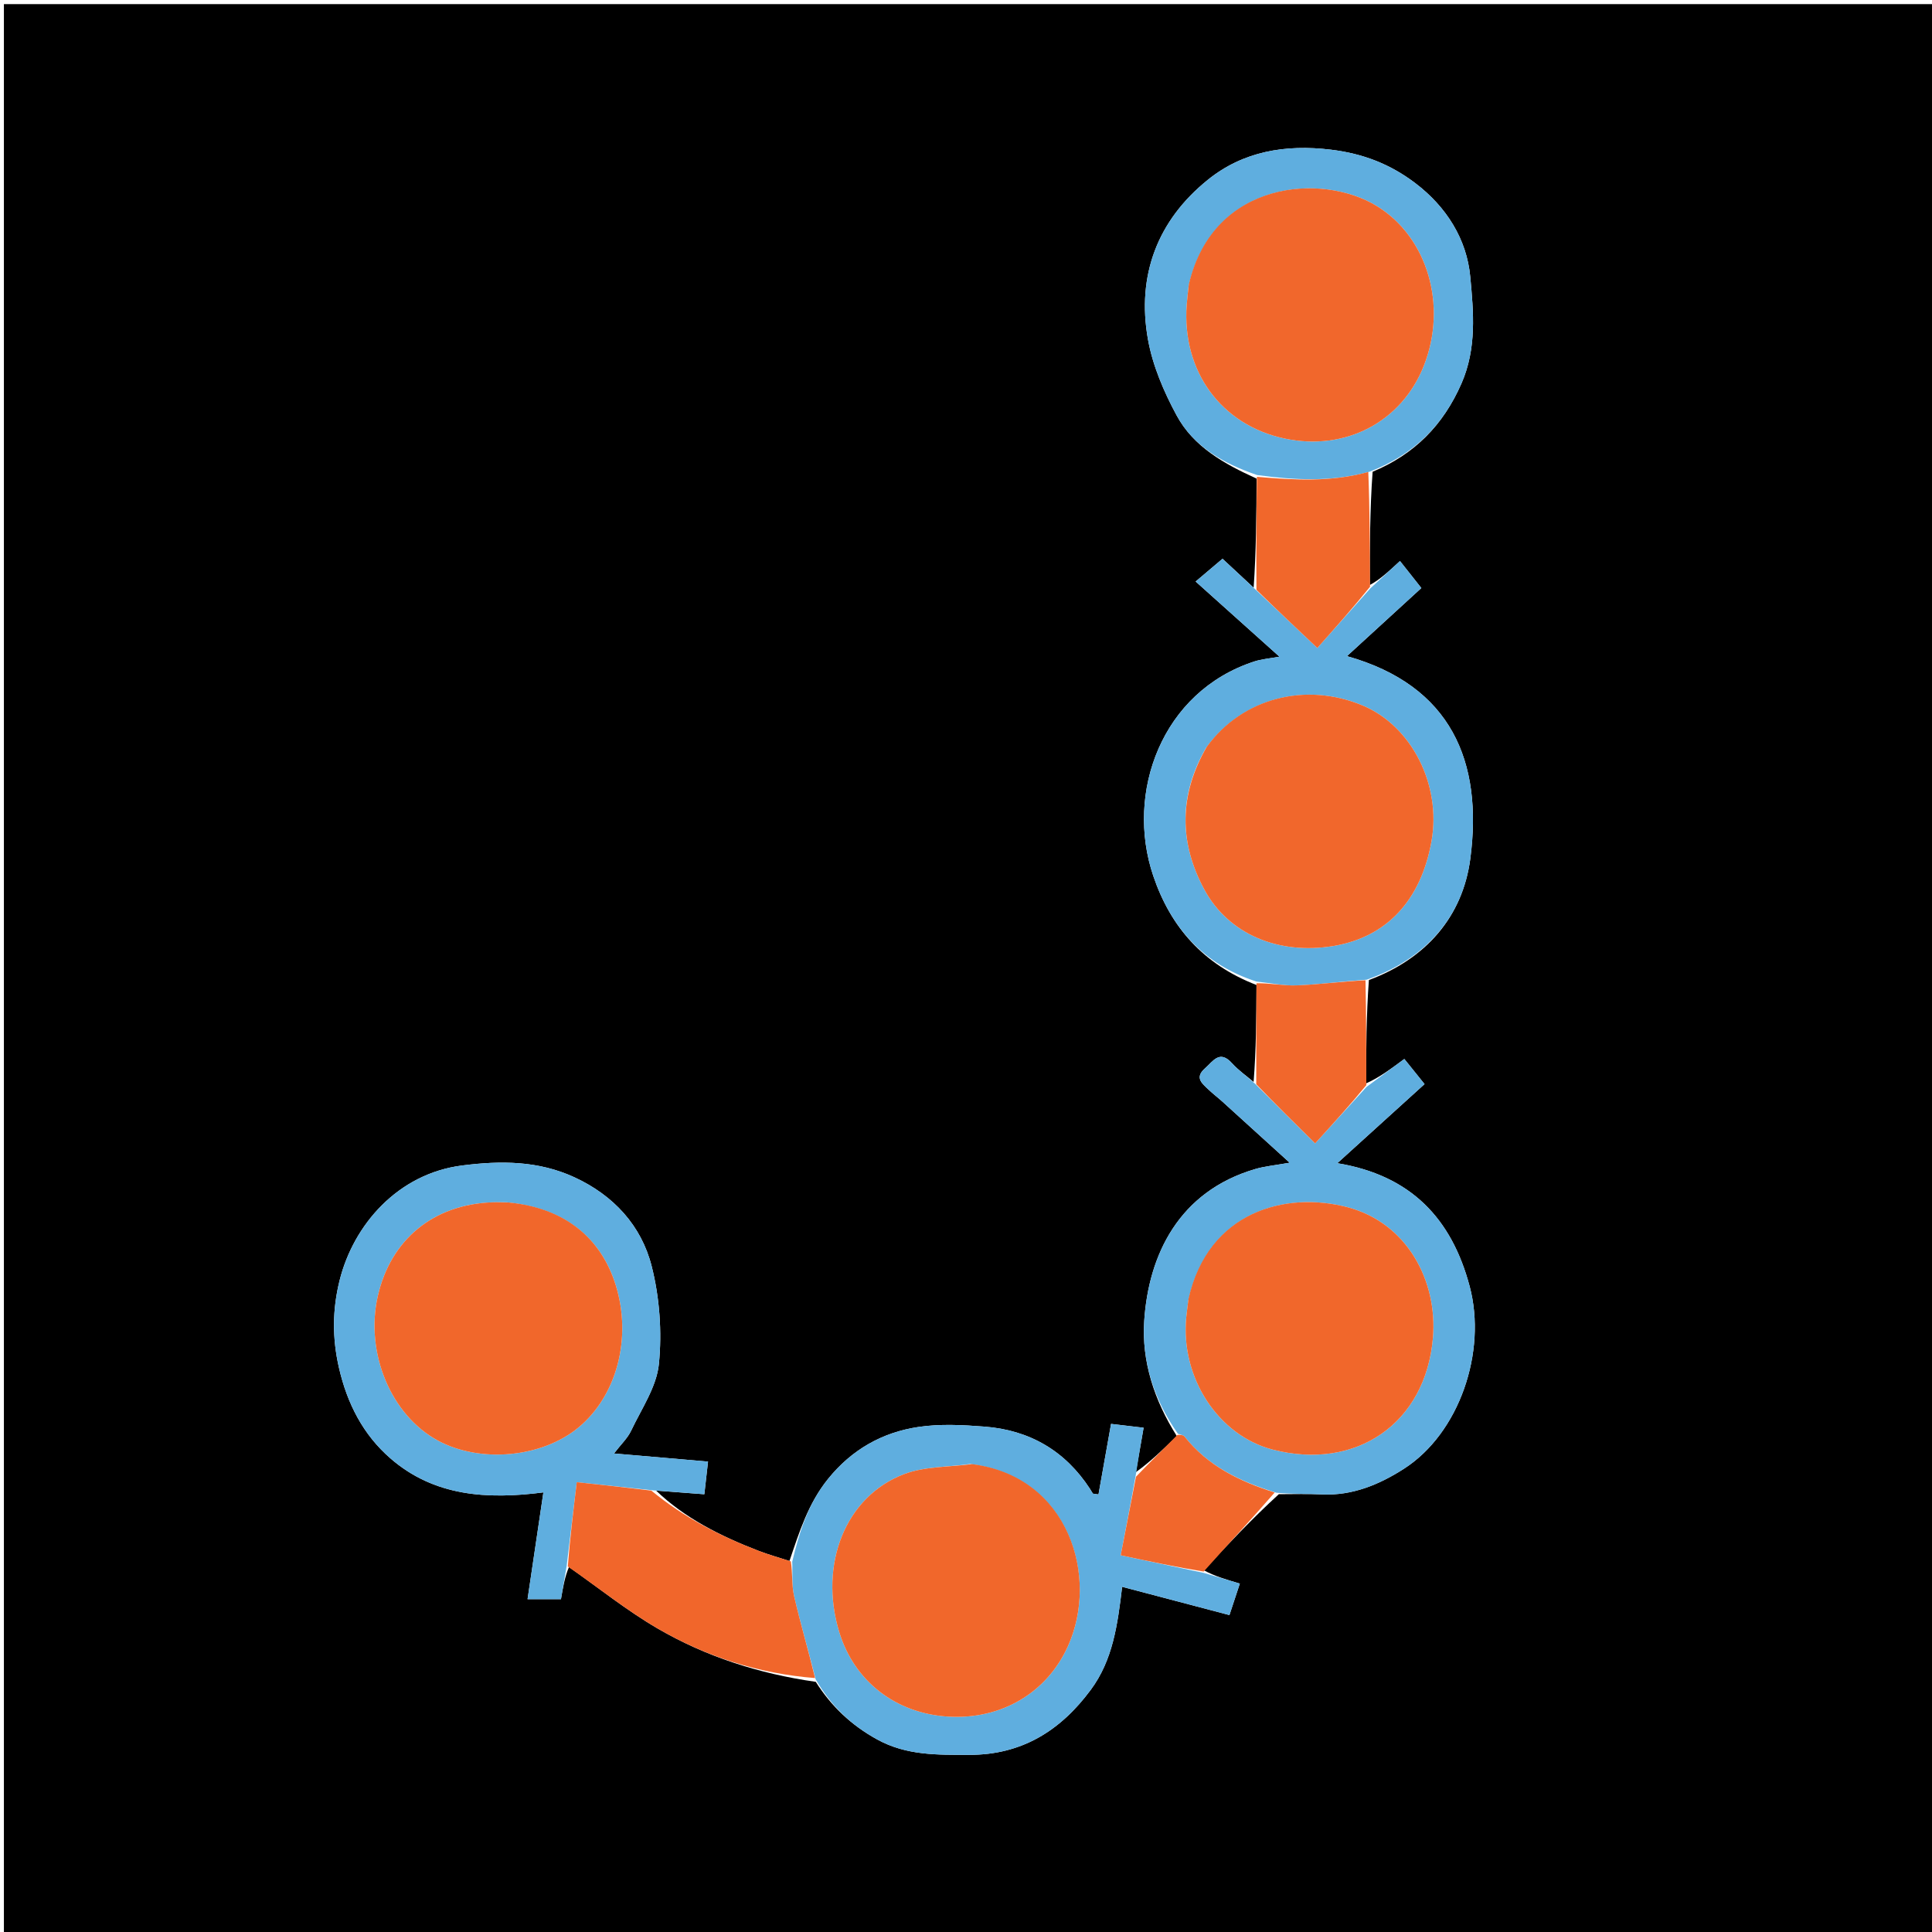 <svg version="1.1" id="Layer_1" xmlns="http://www.w3.org/2000/svg" xmlns:xlink="http://www.w3.org/1999/xlink" x="0px" y="0px"
	 width="100%" viewBox="0 0 512 512" enable-background="new 0 0 512 512" xml:space="preserve">
<path fill="#000000" opacity="1" stroke="none" 
	d="
M280,513 
	C186.689,513 93.879,513 1.034,513 
	C1.034,342.398 1.034,171.795 1.034,1.096 
	C171.561,1.096 342.121,1.096 512.841,1.096 
	C512.841,171.667 512.841,342.333 512.841,513 
	C435.462,513 357.981,513 280,513 
M363.758,125.015 
	C374.789,120.42 382.428,112.756 387.304,101.624 
	C391.402,92.265 390.495,82.674 389.642,73.395 
	C388.725,63.43 383.354,54.833 375.07,48.539 
	C368.431,43.494 361.185,40.682 352.7,39.664 
	C340.589,38.212 329.455,40.112 320.129,47.617 
	C306.753,58.38 301.197,72.984 304.219,89.93 
	C305.461,96.893 308.418,103.795 311.807,110.07 
	C316.31,118.408 324.341,122.901 333.013,126.835 
	C332.953,136.556 332.894,146.277 332.231,155.741 
	C329.261,152.981 326.29,150.222 323.981,148.077 
	C321.2,150.431 319.083,152.223 316.855,154.109 
	C324.19,160.686 331.406,167.157 339.065,174.024 
	C336.499,174.5 334.37,174.657 332.398,175.298 
	C307.836,183.285 298.164,210.084 305.624,232.115 
	C310.24,245.747 318.919,255.595 332.993,261.039 
	C332.941,269.692 332.889,278.346 332.22,286.729 
	C330.305,285.097 328.185,283.65 326.519,281.795 
	C323.213,278.113 321.515,281.205 319.332,283.125 
	C316.512,285.606 318.576,287.139 320.265,288.747 
	C321.455,289.88 322.774,290.877 323.994,291.981 
	C329.665,297.116 335.322,302.267 341.776,308.132 
	C337.964,308.814 335.245,309.048 332.677,309.799 
	C312.384,315.74 304.376,332.591 303.23,350.039 
	C302.53,360.69 305.807,370.986 311.878,380.594 
	C308.297,384.051 304.715,387.507 301.02,390.133 
	C301.701,386.217 302.381,382.302 303.065,378.366 
	C299.807,377.981 297.116,377.662 294.443,377.346 
	C293.331,383.591 292.218,389.837 291.113,396.042 
	C289.905,395.85 289.671,395.881 289.606,395.79 
	C289.336,395.412 289.131,394.988 288.876,394.597 
	C282.292,384.467 272.845,378.994 260.925,378.069 
	C255.115,377.618 249.137,377.306 243.417,378.156 
	C233.802,379.584 225.708,384.169 219.431,391.944 
	C214.181,398.447 211.815,406.019 209.216,413.678 
	C206.485,412.786 203.709,412.013 201.031,410.983 
	C190.915,407.093 181.341,402.216 173.878,395.025 
	C178.194,395.352 182.509,395.68 186.657,395.994 
	C187.04,392.611 187.334,390.015 187.637,387.335 
	C179.703,386.65 171.578,385.95 162.718,385.186 
	C164.576,382.765 166.314,381.143 167.259,379.147 
	C170.009,373.335 174.019,367.528 174.619,361.432 
	C175.458,352.92 174.804,343.857 172.7,335.559 
	C169.964,324.768 162.573,316.759 152.232,311.992 
	C142.685,307.59 132.779,307.547 122.464,308.864 
	C105.473,311.033 93.669,324.537 89.987,339.368 
	C88.072,347.081 88.025,354.618 89.834,362.497 
	C92.018,372.008 96.255,380.206 103.435,386.458 
	C115.048,396.57 129.141,397.426 144.003,395.499 
	C142.592,405.019 141.205,414.371 139.808,423.799 
	C143.381,423.799 146.003,423.799 148.661,423.799 
	C149.185,420.74 149.677,417.869 150.781,415.283 
	C158.581,420.751 166.053,426.782 174.257,431.556 
	C187.074,439.016 201.054,443.547 216.188,445.703 
	C220.291,452.199 225.629,457.216 232.455,460.973 
	C240.246,465.262 248.478,465.046 256.882,465.055 
	C270.773,465.069 281.017,458.672 289.054,447.832 
	C294.924,439.915 296.173,430.603 297.378,420.52 
	C306.866,423.02 316.027,425.433 325.812,428.011 
	C326.689,425.357 327.609,422.571 328.568,419.668 
	C324.827,418.56 321.901,417.694 319.012,416.132 
	C325.333,409.368 331.653,402.604 338.904,395.979 
	C342.732,395.986 346.566,395.849 350.386,396.032 
	C358.461,396.418 365.655,393.348 372.053,389.243 
	C386.741,379.819 394.084,358.237 389.483,340.918 
	C384.717,322.972 373.945,311.482 354.402,308.259 
	C362.273,301.121 369.76,294.331 377.521,287.294 
	C375.6,284.906 373.954,282.859 372.165,280.635 
	C368.603,283.269 365.374,285.656 362.024,287.107 
	C362.054,278.08 362.084,269.053 362.769,259.722 
	C377.861,254.125 387.619,242.967 389.647,227.574 
	C393.04,201.809 384.577,181.652 356.958,173.881 
	C364.053,167.386 370.653,161.344 376.671,155.835 
	C374.586,153.197 372.797,150.933 371.012,148.675 
	C368.081,151.38 365.601,153.668 363.02,155.029 
	C363.018,145.071 363.016,135.113 363.758,125.015 
z"/>
<path fill="#5FAEDF" opacity="1" stroke="none" 
	d="
M362.144,288.043 
	C365.374,285.656 368.603,283.269 372.165,280.635 
	C373.954,282.859 375.6,284.906 377.521,287.294 
	C369.76,294.331 362.273,301.121 354.402,308.259 
	C373.945,311.482 384.717,322.972 389.483,340.918 
	C394.084,358.237 386.741,379.819 372.053,389.243 
	C365.655,393.348 358.461,396.418 350.386,396.032 
	C346.566,395.849 342.732,395.986 338.275,395.596 
	C328.396,392.572 320.07,388.434 313.916,380.708 
	C313.566,380.268 312.756,380.195 312.161,379.952 
	C305.807,370.986 302.53,360.69 303.23,350.039 
	C304.376,332.591 312.384,315.74 332.677,309.799 
	C335.245,309.048 337.964,308.814 341.776,308.132 
	C335.322,302.267 329.665,297.116 323.994,291.981 
	C322.774,290.877 321.455,289.88 320.265,288.747 
	C318.576,287.139 316.512,285.606 319.332,283.125 
	C321.515,281.205 323.213,278.113 326.519,281.795 
	C328.185,283.65 330.305,285.097 332.61,287.208 
	C337.977,292.597 342.954,297.507 348.53,303.009 
	C353.427,297.627 357.786,292.835 362.144,288.043 
M314.906,344.688 
	C314.723,346.174 314.507,347.656 314.364,349.146 
	C312.827,365.092 322.863,380.429 337.259,384.152 
	C359.339,389.861 377.8,377.261 379.737,354.59 
	C381.037,339.376 372.826,324.115 357.226,319.957 
	C340.683,315.547 320.151,321.078 314.906,344.688 
z"/>
<path fill="#5FAEDF" opacity="1" stroke="none" 
	d="
M363.121,155.957 
	C365.601,153.668 368.081,151.38 371.012,148.675 
	C372.797,150.933 374.586,153.197 376.671,155.835 
	C370.653,161.344 364.053,167.386 356.958,173.881 
	C384.577,181.652 393.04,201.809 389.647,227.574 
	C387.619,242.967 377.861,254.125 362.195,259.622 
	C355.618,260.091 349.624,260.903 343.607,261.136 
	C340.076,261.272 336.51,260.488 332.96,260.117 
	C318.919,255.595 310.24,245.747 305.624,232.115 
	C298.164,210.084 307.836,183.285 332.398,175.298 
	C334.37,174.657 336.499,174.5 339.065,174.024 
	C331.406,167.157 324.19,160.686 316.855,154.109 
	C319.083,152.223 321.2,150.431 323.981,148.077 
	C326.29,150.222 329.261,152.981 332.67,156.184 
	C337.99,161.235 342.871,165.843 349.103,171.725 
	C354.102,166.102 358.611,161.029 363.121,155.957 
M319.595,198.213 
	C312.431,210.64 312.421,223.268 319.159,235.74 
	C325.545,247.56 338.809,253.128 353.422,250.689 
	C367.485,248.342 376.588,238.592 379.37,222.894 
	C382.015,207.97 374.093,192.385 361.102,186.956 
	C345.976,180.635 329.233,184.975 319.595,198.213 
z"/>
<path fill="#5FAEDF" opacity="1" stroke="none" 
	d="
M150.169,414.998 
	C149.677,417.869 149.185,420.74 148.661,423.799 
	C146.003,423.799 143.381,423.799 139.808,423.799 
	C141.205,414.371 142.592,405.019 144.003,395.499 
	C129.141,397.426 115.048,396.57 103.435,386.458 
	C96.255,380.206 92.018,372.008 89.834,362.497 
	C88.025,354.618 88.072,347.081 89.987,339.368 
	C93.669,324.537 105.473,311.033 122.464,308.864 
	C132.779,307.547 142.685,307.59 152.232,311.992 
	C162.573,316.759 169.964,324.768 172.7,335.559 
	C174.804,343.857 175.458,352.92 174.619,361.432 
	C174.019,367.528 170.009,373.335 167.259,379.147 
	C166.314,381.143 164.576,382.765 162.718,385.186 
	C171.578,385.95 179.703,386.65 187.637,387.335 
	C187.334,390.015 187.04,392.611 186.657,395.994 
	C182.509,395.68 178.194,395.352 173.043,394.954 
	C166.003,394.212 159.798,393.541 152.848,392.79 
	C151.901,400.638 151.035,407.818 150.169,414.998 
M134.351,318.628 
	C133.02,318.625 131.688,318.575 130.36,318.626 
	C114.82,319.227 103.531,328.506 100.123,343.459 
	C96.7,358.481 103.594,375.052 116.064,381.777 
	C127.267,387.818 143.549,386.319 153.236,378.354 
	C163.471,369.939 167.516,354.604 163.19,340.614 
	C159.229,327.807 149.348,320.053 134.351,318.628 
z"/>
<path fill="#5FAEDF" opacity="1" stroke="none" 
	d="
M318.975,416.828 
	C321.901,417.694 324.827,418.56 328.568,419.668 
	C327.609,422.571 326.689,425.357 325.812,428.011 
	C316.027,425.433 306.866,423.02 297.378,420.52 
	C296.173,430.603 294.924,439.915 289.054,447.832 
	C281.017,458.672 270.773,465.069 256.882,465.055 
	C248.478,465.046 240.246,465.262 232.455,460.973 
	C225.629,457.216 220.291,452.199 216.15,445.019 
	C214.194,437.227 212.096,430.161 210.448,422.991 
	C209.777,420.072 210.081,416.93 209.942,413.889 
	C211.815,406.019 214.181,398.447 219.431,391.944 
	C225.708,384.169 233.802,379.584 243.417,378.156 
	C249.137,377.306 255.115,377.618 260.925,378.069 
	C272.845,378.994 282.292,384.467 288.876,394.597 
	C289.131,394.988 289.336,395.412 289.606,395.79 
	C289.671,395.881 289.905,395.85 291.113,396.042 
	C292.218,389.837 293.331,383.591 294.443,377.346 
	C297.116,377.662 299.807,377.981 303.065,378.366 
	C302.381,382.302 301.701,386.217 300.986,390.937 
	C299.671,398.358 298.389,404.974 296.996,412.165 
	C304.768,413.814 311.871,415.321 318.975,416.828 
M257.128,387.975 
	C251.259,388.803 244.997,388.6 239.595,390.656 
	C224.012,396.587 216.963,414.58 222.398,432.486 
	C226.348,445.497 237.287,454.031 251.146,454.914 
	C265.312,455.816 277.421,448.647 283.016,436.26 
	C291.298,417.923 283.326,391.236 257.128,387.975 
z"/>
<path fill="#5FAEDF" opacity="1" stroke="none" 
	d="
M333.161,125.894 
	C324.341,122.901 316.31,118.408 311.807,110.07 
	C308.418,103.795 305.461,96.893 304.219,89.93 
	C301.197,72.984 306.753,58.38 320.129,47.617 
	C329.455,40.112 340.589,38.212 352.7,39.664 
	C361.185,40.682 368.431,43.494 375.07,48.539 
	C383.354,54.833 388.725,63.43 389.642,73.395 
	C390.495,82.674 391.402,92.265 387.304,101.624 
	C382.428,112.756 374.789,120.42 362.982,125.001 
	C352.604,127.834 342.893,127.201 333.161,125.894 
M314.986,75.8 
	C314.818,77.456 314.612,79.108 314.489,80.767 
	C313.18,98.407 323.646,112.679 340.481,116.228 
	C356.557,119.617 371.437,111.837 377.321,96.966 
	C383.638,81.001 378.345,62.898 364.898,54.618 
	C350.403,45.694 321.492,47.769 314.986,75.8 
z"/>
<path fill="#F1662B" opacity="1" stroke="none" 
	d="
M209.579,413.783 
	C210.081,416.93 209.777,420.072 210.448,422.991 
	C212.096,430.161 214.194,437.227 216.007,444.703 
	C201.054,443.547 187.074,439.016 174.257,431.556 
	C166.053,426.782 158.581,420.751 150.475,415.14 
	C151.035,407.818 151.901,400.638 152.848,392.79 
	C159.798,393.541 166.003,394.212 172.604,395.026 
	C181.341,402.216 190.915,407.093 201.031,410.983 
	C203.709,412.013 206.485,412.786 209.579,413.783 
z"/>
<path fill="#F1672B" opacity="1" stroke="none" 
	d="
M333.087,126.364 
	C342.893,127.201 352.604,127.834 362.611,125.071 
	C363.016,135.113 363.018,145.071 363.071,155.493 
	C358.611,161.029 354.102,166.102 349.103,171.725 
	C342.871,165.843 337.99,161.235 332.972,156.313 
	C332.894,146.277 332.953,136.556 333.087,126.364 
z"/>
<path fill="#F1672C" opacity="1" stroke="none" 
	d="
M332.976,260.578 
	C336.51,260.488 340.076,261.272 343.607,261.136 
	C349.624,260.903 355.618,260.091 361.868,259.774 
	C362.084,269.053 362.054,278.08 362.084,287.575 
	C357.786,292.835 353.427,297.627 348.53,303.009 
	C342.954,297.507 337.977,292.597 332.918,287.343 
	C332.889,278.346 332.941,269.692 332.976,260.578 
z"/>
<path fill="#F1672C" opacity="1" stroke="none" 
	d="
M318.994,416.48 
	C311.871,415.321 304.768,413.814 296.996,412.165 
	C298.389,404.974 299.671,398.358 301.043,391.353 
	C304.715,387.507 308.297,384.051 312.02,380.273 
	C312.756,380.195 313.566,380.268 313.916,380.708 
	C320.07,388.434 328.396,392.572 337.809,395.527 
	C331.653,402.604 325.333,409.368 318.994,416.48 
z"/>
<path fill="#F1672B" opacity="1" stroke="none" 
	d="
M314.948,344.268 
	C320.151,321.078 340.683,315.547 357.226,319.957 
	C372.826,324.115 381.037,339.376 379.737,354.59 
	C377.8,377.261 359.339,389.861 337.259,384.152 
	C322.863,380.429 312.827,365.092 314.364,349.146 
	C314.507,347.656 314.723,346.174 314.948,344.268 
z"/>
<path fill="#F1672C" opacity="1" stroke="none" 
	d="
M319.8,197.91 
	C329.233,184.975 345.976,180.635 361.102,186.956 
	C374.093,192.385 382.015,207.97 379.37,222.894 
	C376.588,238.592 367.485,248.342 353.422,250.689 
	C338.809,253.128 325.545,247.56 319.159,235.74 
	C312.421,223.268 312.431,210.64 319.8,197.91 
z"/>
<path fill="#F1672B" opacity="1" stroke="none" 
	d="
M134.815,318.669 
	C149.348,320.053 159.229,327.807 163.19,340.614 
	C167.516,354.604 163.471,369.939 153.236,378.354 
	C143.549,386.319 127.267,387.818 116.064,381.777 
	C103.594,375.052 96.7,358.481 100.123,343.459 
	C103.531,328.506 114.82,319.227 130.36,318.626 
	C131.688,318.575 133.02,318.625 134.815,318.669 
z"/>
<path fill="#F1672B" opacity="1" stroke="none" 
	d="
M257.575,388.002 
	C283.326,391.236 291.298,417.923 283.016,436.26 
	C277.421,448.647 265.312,455.816 251.146,454.914 
	C237.287,454.031 226.348,445.497 222.398,432.486 
	C216.963,414.58 224.012,396.587 239.595,390.656 
	C244.997,388.6 251.259,388.803 257.575,388.002 
z"/>
<path fill="#F1672C" opacity="1" stroke="none" 
	d="
M315.045,75.387 
	C321.492,47.769 350.403,45.694 364.898,54.618 
	C378.345,62.898 383.638,81.001 377.321,96.966 
	C371.437,111.837 356.557,119.617 340.481,116.228 
	C323.646,112.679 313.18,98.407 314.489,80.767 
	C314.612,79.108 314.818,77.456 315.045,75.387 
z"/>
</svg>